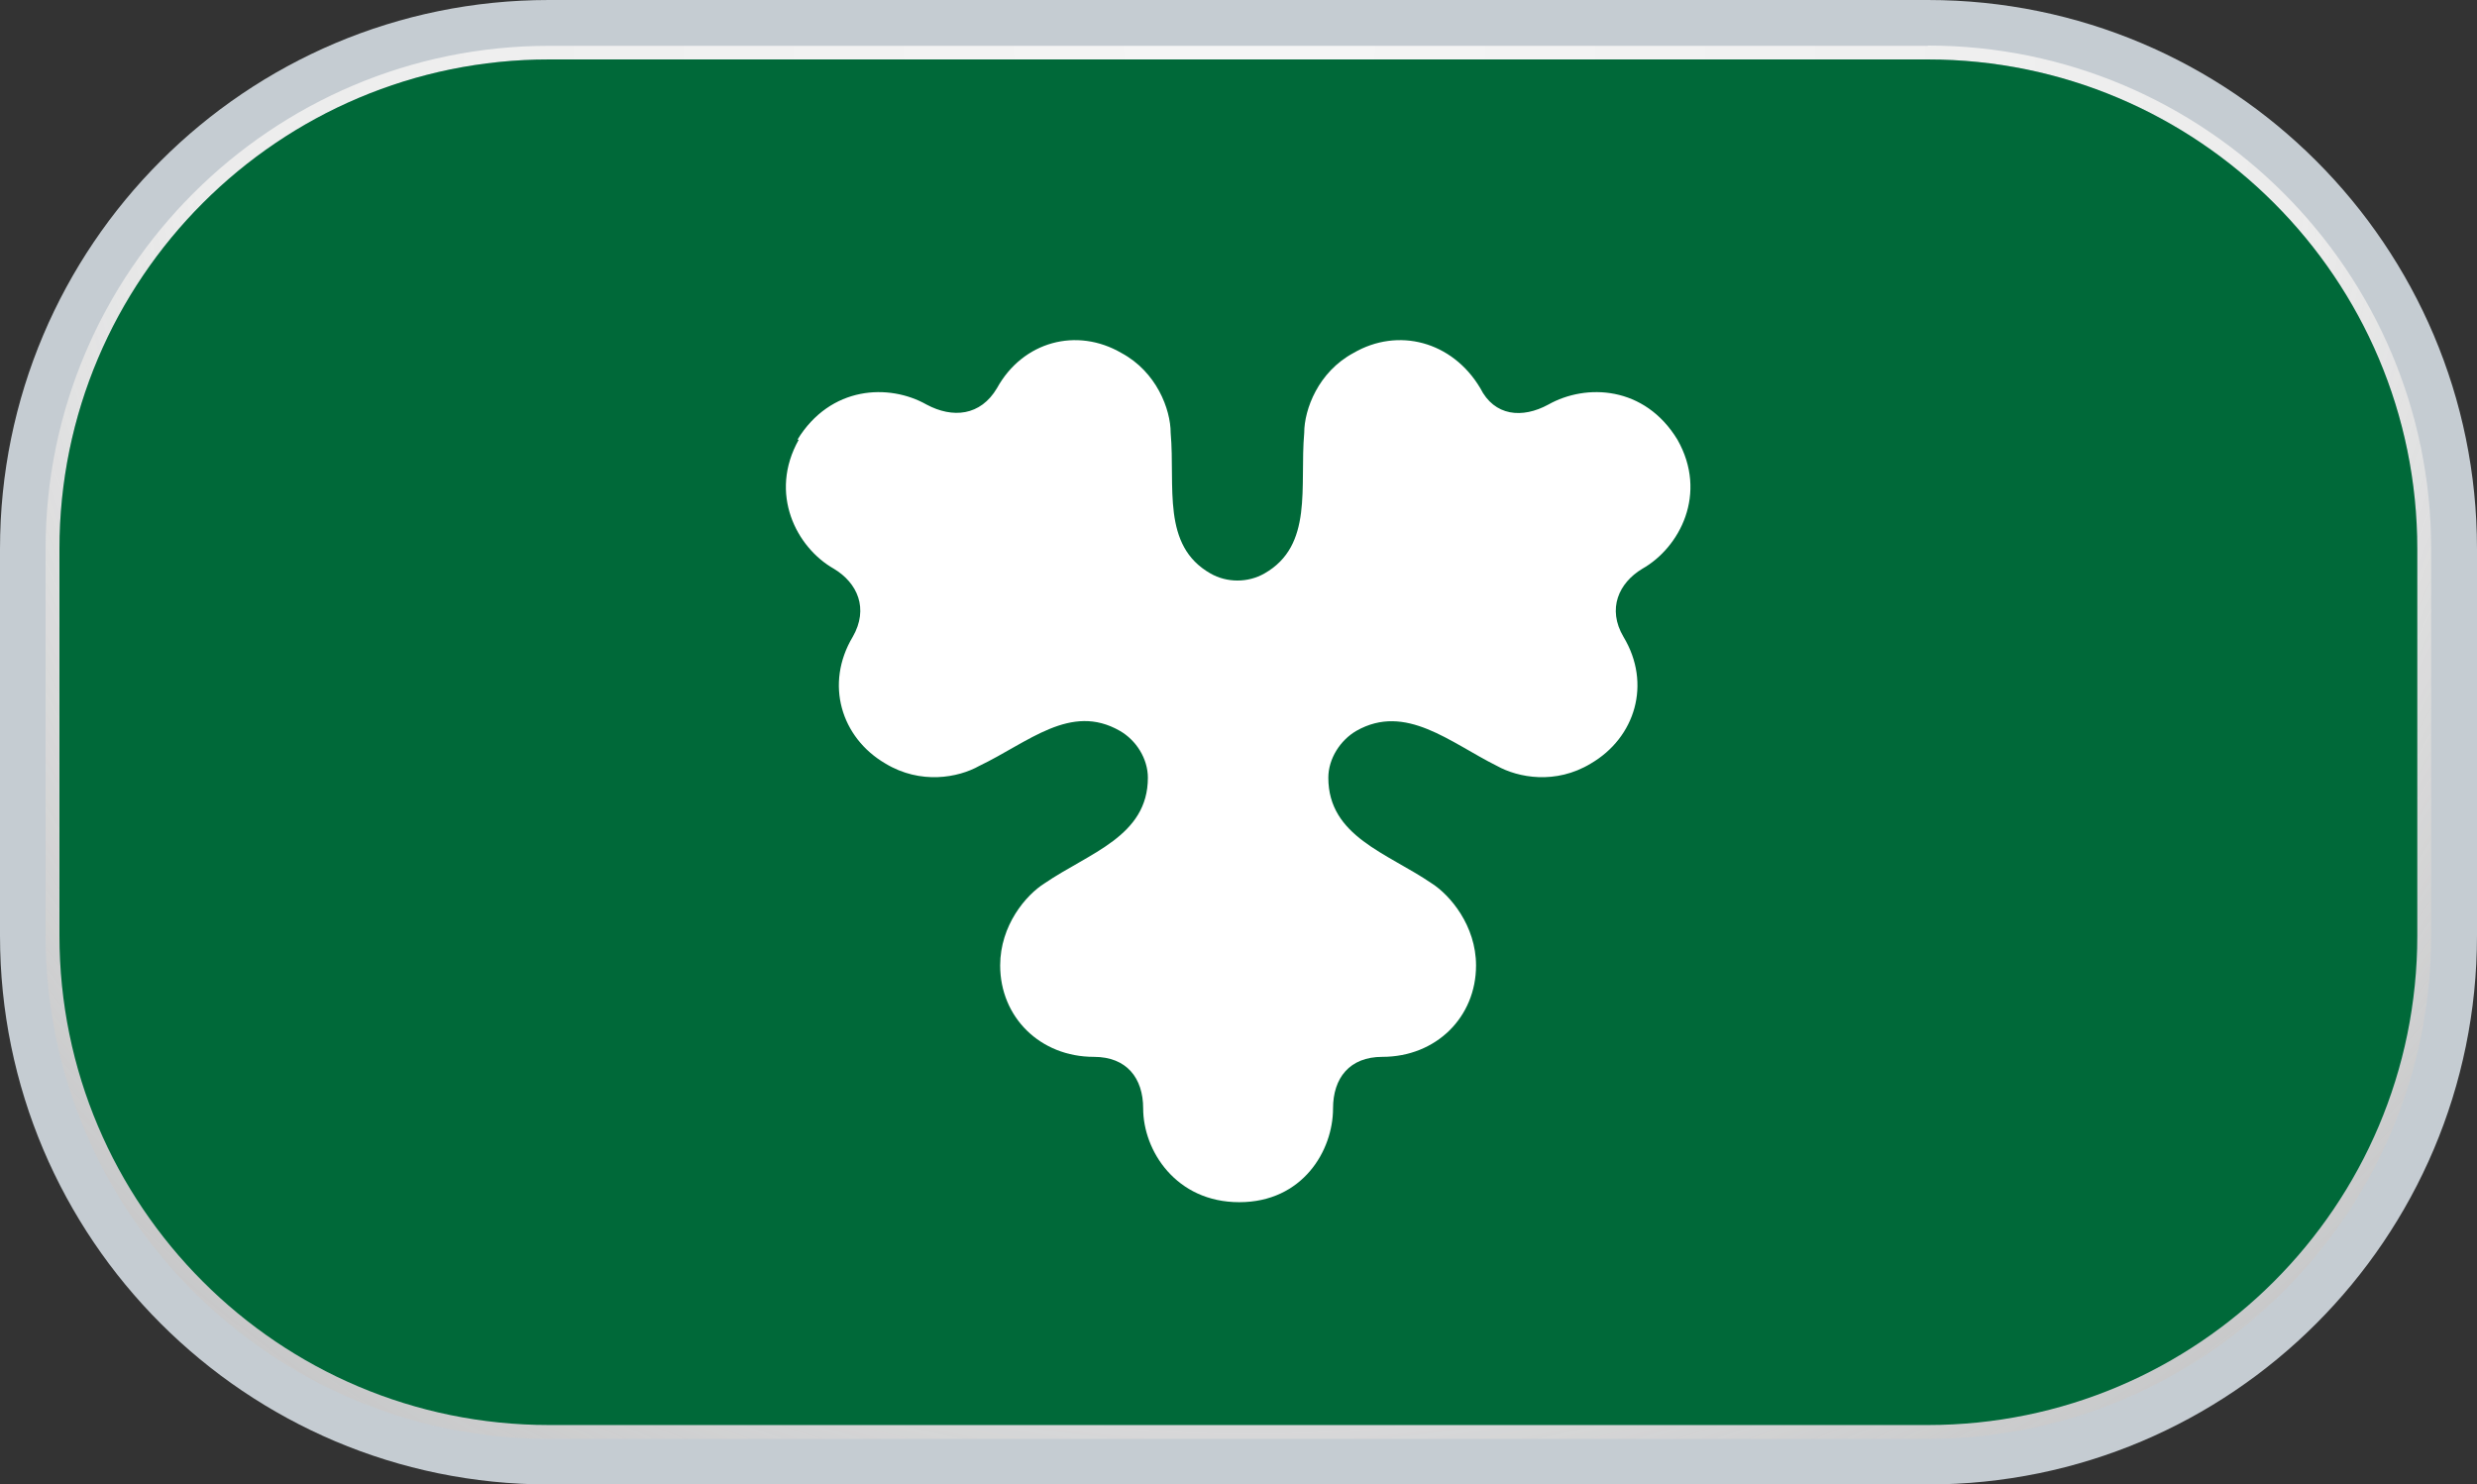 <?xml version="1.0" encoding="UTF-8"?>
<svg id="Layer_2" data-name="Layer 2" xmlns="http://www.w3.org/2000/svg" xmlns:xlink="http://www.w3.org/1999/xlink" viewBox="0 0 94.58 56.69">
  <rect x="0" y="0" width="94.58" height="56.69" fill="#333333" stroke="none"/>
  <defs>
    <style>
      .cls-1 {
        fill: #006939;
      }

      .cls-2 {
        fill: url(#New_Gradient_Swatch_21);
      }

      .cls-3 {
        fill: #c5ccd2;
      }

      .cls-4 {
        fill: #fff;
      }
    </style>
    <radialGradient id="New_Gradient_Swatch_21" data-name="New Gradient Swatch 21" cx="3625.06" cy="2351.38" fx="3625.06" fy="2351.38" r="90" gradientTransform="translate(-3577.37 -2349.74)" gradientUnits="userSpaceOnUse">
      <stop offset=".03" stop-color="#f5f5f5"/>
      <stop offset=".45" stop-color="#ececec"/>
      <stop offset=".55" stop-color="#dfdfdf" stop-opacity=".94"/>
      <stop offset=".75" stop-color="#c0bfbf" stop-opacity=".78"/>
      <stop offset=".97" stop-color="#9c9b9b" stop-opacity=".6"/>
    </radialGradient>
  </defs>
  <g id="FEURO_SRP_Digital_1">
    <g>
      <g>
        <path class="cls-3" d="M20.96,0h52.65C85.19,0,94.58,9.39,94.58,20.96v14.77c0,11.57-9.39,20.96-20.96,20.96H20.96C9.39,56.69,0,47.3,0,35.73v-14.77C0,9.39,9.39,0,20.96,0Z"/>
        <path class="cls-2" d="M73.62,1.75H20.96C10.37,1.75,1.74,10.37,1.74,20.96v14.77c0,10.6,8.62,19.22,19.22,19.22h52.65c10.6,0,19.22-8.62,19.22-19.22v-14.77c0-10.6-8.62-19.22-19.22-19.22ZM92.31,35.73c0,10.31-8.39,18.69-18.69,18.69H20.96c-10.31,0-18.69-8.38-18.69-18.69v-14.77C2.27,10.66,10.65,2.27,20.96,2.27h52.65c10.31,0,18.69,8.39,18.69,18.69v14.77Z"/>
        <path class="cls-1" d="M20.96,2.27h52.65c10.32,0,18.69,8.38,18.69,18.69v14.77c0,10.32-8.38,18.69-18.69,18.69H20.96c-10.32,0-18.69-8.38-18.69-18.69v-14.77C2.27,10.65,10.65,2.27,20.96,2.27Z"/>
      </g>
      <path id="CBG_Compound_Path_" data-name="CBG&amp;lt;Compound Path&amp;gt;" class="cls-4" d="M30.5,16.79c-1.16,2.06-.09,4.12,1.34,4.93.9.54,1.34,1.52.72,2.6-1.07,1.79-.45,3.85,1.25,4.84,1.34.81,2.78.54,3.58.09,1.88-.9,3.49-2.42,5.37-1.34.63.36,1.07,1.07,1.07,1.79,0,2.24-2.24,2.87-3.94,4.03-.72.45-1.7,1.61-1.7,3.14,0,1.97,1.52,3.49,3.58,3.49,1.25,0,1.88.81,1.88,1.97,0,1.61,1.25,3.58,3.67,3.58s3.58-1.97,3.58-3.58c0-1.16.63-1.97,1.88-1.97,2.06,0,3.58-1.52,3.58-3.49,0-1.52-.99-2.69-1.7-3.14-1.7-1.16-3.94-1.79-3.94-4.03,0-.72.45-1.43,1.07-1.79,1.88-1.07,3.58.45,5.37,1.34.81.45,2.24.72,3.58-.09,1.7-.99,2.33-3.05,1.25-4.84-.63-1.07-.18-2.06.72-2.6,1.43-.81,2.51-2.87,1.34-4.93-1.25-2.06-3.49-2.15-4.93-1.34-.99.54-2.06.45-2.6-.63-1.07-1.79-3.14-2.33-4.84-1.34-1.34.72-1.88,2.15-1.88,3.05-.18,2.06.36,4.3-1.52,5.37-.63.36-1.43.36-2.06,0-1.88-1.07-1.34-3.31-1.52-5.37,0-.9-.54-2.33-1.88-3.05-1.7-.99-3.76-.45-4.75,1.34-.63,1.07-1.7,1.16-2.69.63-1.43-.81-3.67-.72-4.93,1.34Z"/>
    </g>
  </g>
</svg>